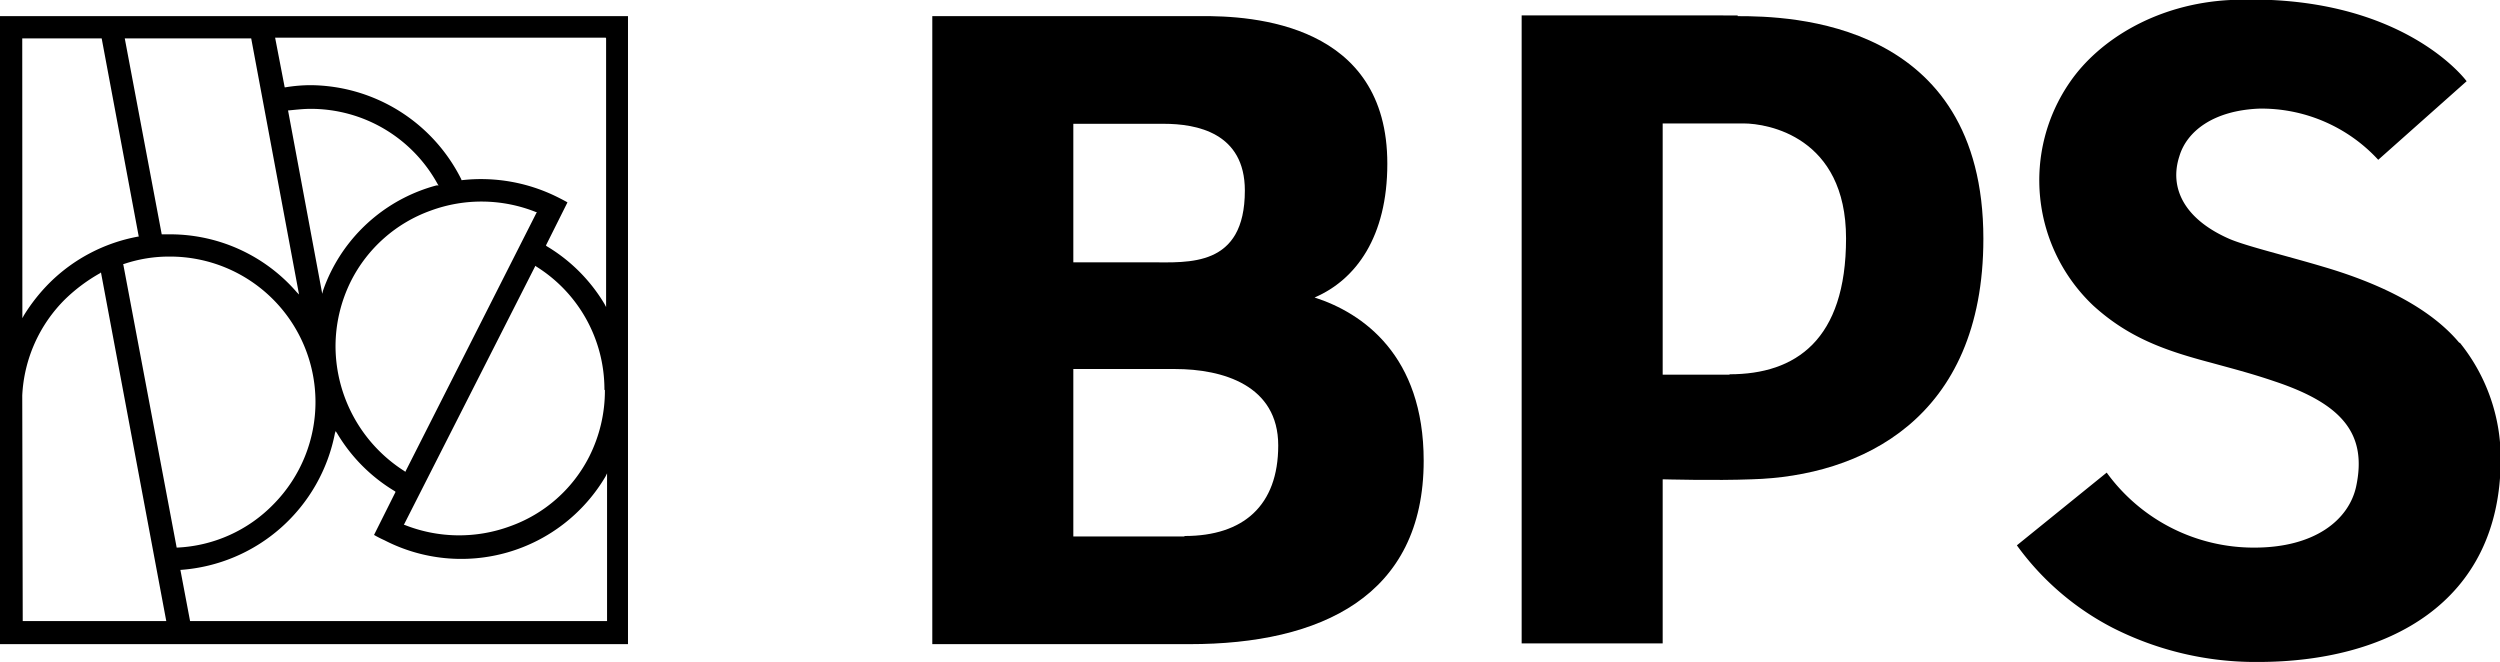 <svg id="Слой_1" data-name="Слой 1" xmlns="http://www.w3.org/2000/svg" viewBox="0 0 209 55.34">
  <title>bancadisondrio</title>
  <g>
    <path d="M99,44.85H89.73v-14h8.5c4,0,8.63,1.36,8.63,6.39s-2.92,7.57-7.82,7.57M97.3,10.35c2.73,0,6.77.74,6.77,5.58,0,6.45-4.72,6-7.89,6H89.73V10.35Zm12.6,14.52c3.47-1.49,6.08-5.09,6.08-11.17C116,2,104.81,1.29,100.28,1.35H77.94v52.5H99.47c10.93,0,19.55-4,19.55-15.33,0-8.81-5.09-12.35-9.12-13.65"/>
    <path d="M144.59,31.32H139v-21h6.77c2,0,8.56,1.11,8.56,9.61s-4.22,11.36-9.74,11.36m.68-30H127.21v52.5H139V40.07s4.41.12,7.45,0c9.06-.25,19.36-5,19.36-20.11,0-18.3-16.26-18.61-20.54-18.61"/>
    <path d="M205.59,28.65c-2.8-3.35-7.7-5.27-11.3-6.33-3.1-.93-6.51-1.74-7.94-2.36-3.79-1.67-5-4.28-4.16-6.88.62-2.11,2.86-3.85,6.7-4a13.27,13.27,0,0,1,9.93,4.28l7.39-6.57S200.81-.64,186.47,0c-6.2.31-11,3.36-13.4,6.83A14.42,14.42,0,0,0,175,25.55c3,2.73,6.09,3.78,9.87,4.78,1.55.43,3.29.87,5.28,1.55,5.77,1.92,7.75,4.47,6.82,8.81-.62,2.79-3.47,5.09-8.5,5.09a15.19,15.19,0,0,1-12.35-6.27l-7.51,6.08a22.79,22.79,0,0,0,8,6.89,26.36,26.36,0,0,0,12.16,2.86c10.73,0,20.29-4.85,20.29-17a15.41,15.41,0,0,0-3.41-9.68"/>
    <path d="M1.86,33.06A12.15,12.15,0,0,1,5.46,25a14.11,14.11,0,0,1,2.92-2.17l.06-.06L13.9,51.92h-12Zm0-29.85H8.5l3.1,16.57h-.06a14.13,14.13,0,0,0-7.38,3.85A14.89,14.89,0,0,0,2,26.36l-.13.24ZM21,3.21l4,21.41-.19-.19a14,14,0,0,0-10.61-4.84h-.68L10.43,3.21Zm29.67,0V25.67l-.13-.25a13.93,13.93,0,0,0-4.84-4.84l-.06-.06,1.8-3.6c-.19-.12-.81-.43-.81-.43a14.32,14.32,0,0,0-8-1.43h-.06V15a14.21,14.21,0,0,0-12.6-7.88,13.07,13.07,0,0,0-2.11.18h-.06L23,3.15H50.64Zm0,48.71H15.89l-.81-4.28h.06A14.16,14.16,0,0,0,28,36.22l.06-.18.12.18A13.93,13.93,0,0,0,33,41.06l.07.06-1.8,3.6a9,9,0,0,0,.86.44,14,14,0,0,0,18.5-5.34l.12-.25V51.92ZM36.49,15.5a13.83,13.83,0,0,0-8.81,7.19A13.14,13.14,0,0,0,27,24.31l-.06.25L24.08,9.23h.06c.62-.06,1.24-.13,1.8-.13a12.09,12.09,0,0,1,10.67,6.33l.06.07ZM50.57,32.62a12.25,12.25,0,0,1-1.3,5.53A11.89,11.89,0,0,1,42.63,44a12.33,12.33,0,0,1-8.81-.12h-.06l11-21.66.07.06a12.1,12.1,0,0,1,5.7,10.3M33.88,39.45l-.06-.06A12.41,12.41,0,0,1,28.05,29a12.24,12.24,0,0,1,1.3-5.52A12,12,0,0,1,36,17.61a12.27,12.27,0,0,1,8.81.12h.07ZM14.77,45.78,10.3,22.07h.06a11.76,11.76,0,0,1,3.85-.62A12.16,12.16,0,0,1,22.9,42.12a12,12,0,0,1-8.13,3.66ZM0,53.85H52.5V1.35H0Z"/>
  </g>
</svg>
